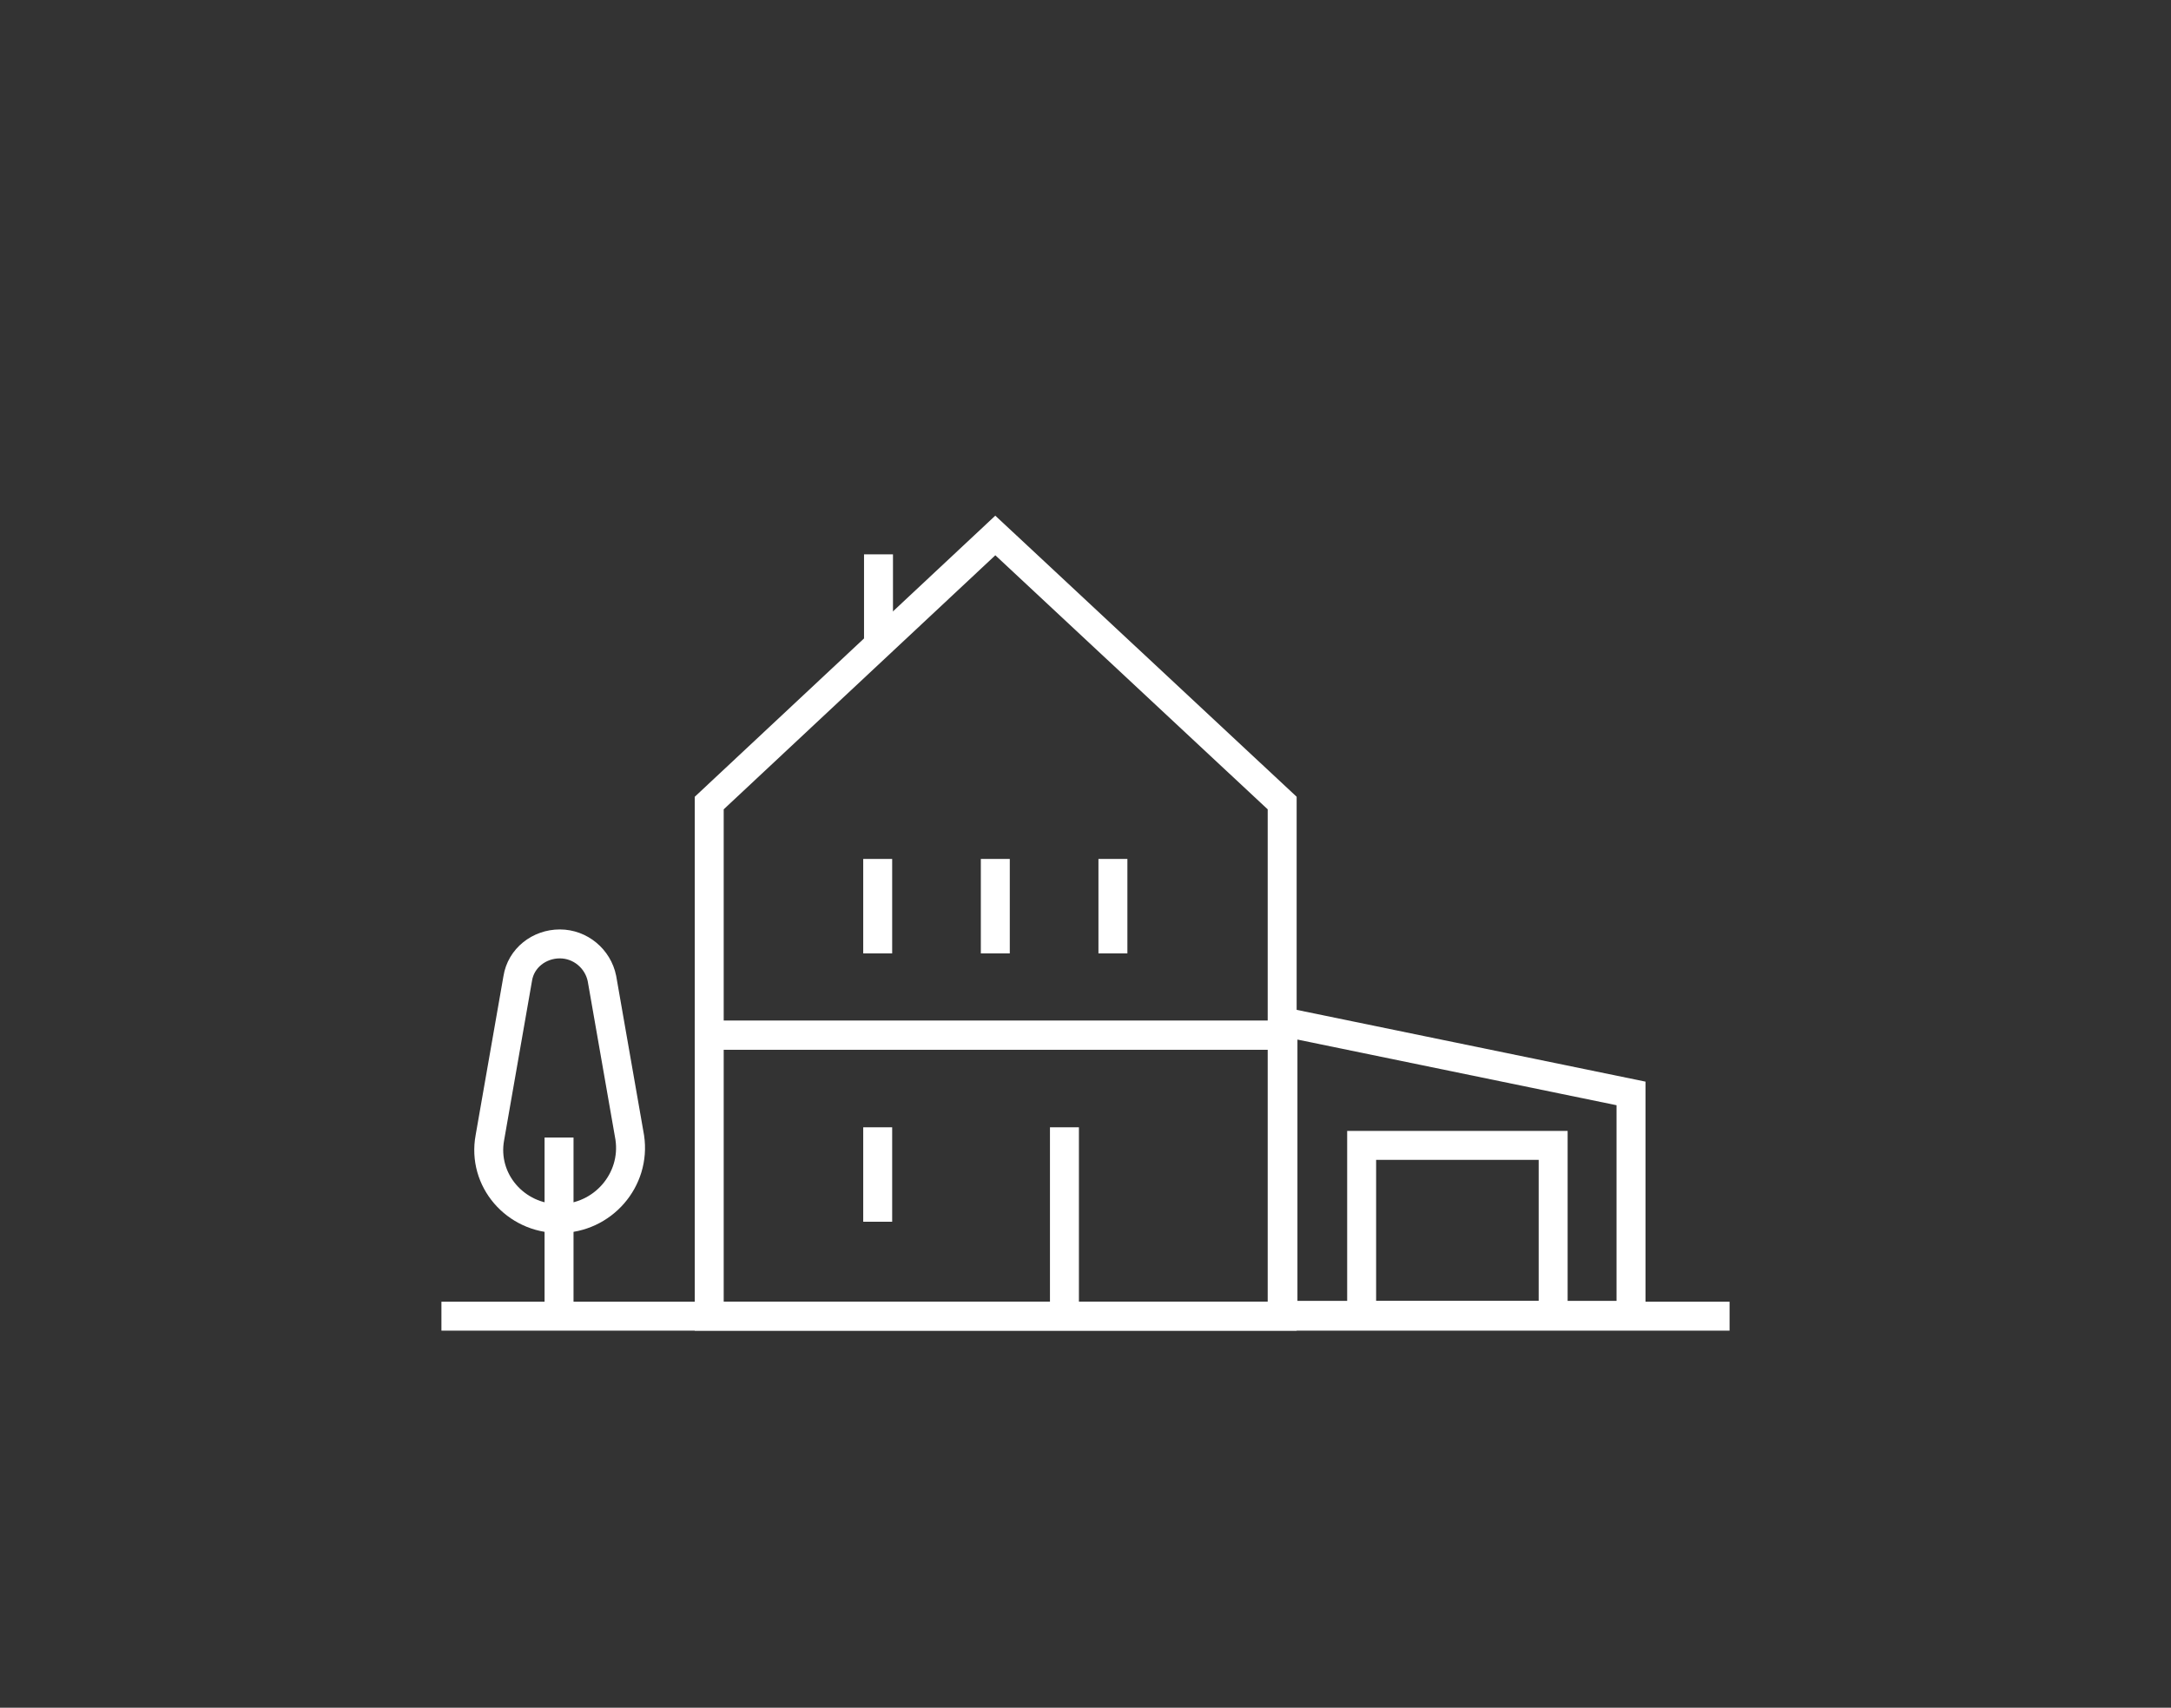 <svg width="300" height="236" viewBox="0 0 300 236" fill="none" xmlns="http://www.w3.org/2000/svg">
    <rect x="0" y="0" width="300" height="236" fill="#333333" stroke="none"/>
    <path d="M177.177 143.064V110.979L137.537 74L98.005 110.979V143.064H177.177Z" stroke="white" stroke-width="4"
          stroke-miterlimit="10"/>
    <path d="M121.396 89.661V76.609" stroke="white" stroke-width="4" stroke-miterlimit="10"/>
    <path d="M177.177 143.062H98.005V181.89H177.177V143.062Z" stroke="white" stroke-width="4" stroke-miterlimit="10"/>
    <path d="M147.09 181.892V155.789" stroke="white" stroke-width="4" stroke-miterlimit="10"/>
    <path d="M121.285 168.84V155.789" stroke="white" stroke-width="4" stroke-miterlimit="10"/>
    <path d="M121.285 131.755V118.703" stroke="white" stroke-width="4" stroke-miterlimit="10"/>
    <path d="M137.537 131.755V118.703" stroke="white" stroke-width="4" stroke-miterlimit="10"/>
    <path d="M153.789 131.755V118.703" stroke="white" stroke-width="4" stroke-miterlimit="10"/>
    <path d="M61 181.891H239" stroke="white" stroke-width="4" stroke-miterlimit="10"/>
    <path d="M225.383 181.779V151.108L177.287 141.211V181.779H225.383Z" stroke="white" stroke-width="4"
          stroke-miterlimit="10"/>
    <path d="M214.623 158.289H188.159V181.782H214.623V158.289Z" stroke="white" stroke-width="4" stroke-miterlimit="10"/>
    <path d="M77.252 182.001V157.203" stroke="white" stroke-width="4" stroke-miterlimit="10"/>
    <path
        d="M77.251 168.403C71.212 168.403 66.6 163.074 67.698 157.201L71.541 135.231C71.981 132.403 74.506 130.445 77.361 130.445C80.216 130.445 82.632 132.512 83.181 135.231L87.024 157.201C87.903 163.074 83.291 168.403 77.251 168.403Z"
        stroke="white" stroke-width="4" stroke-miterlimit="10"/>
</svg>

